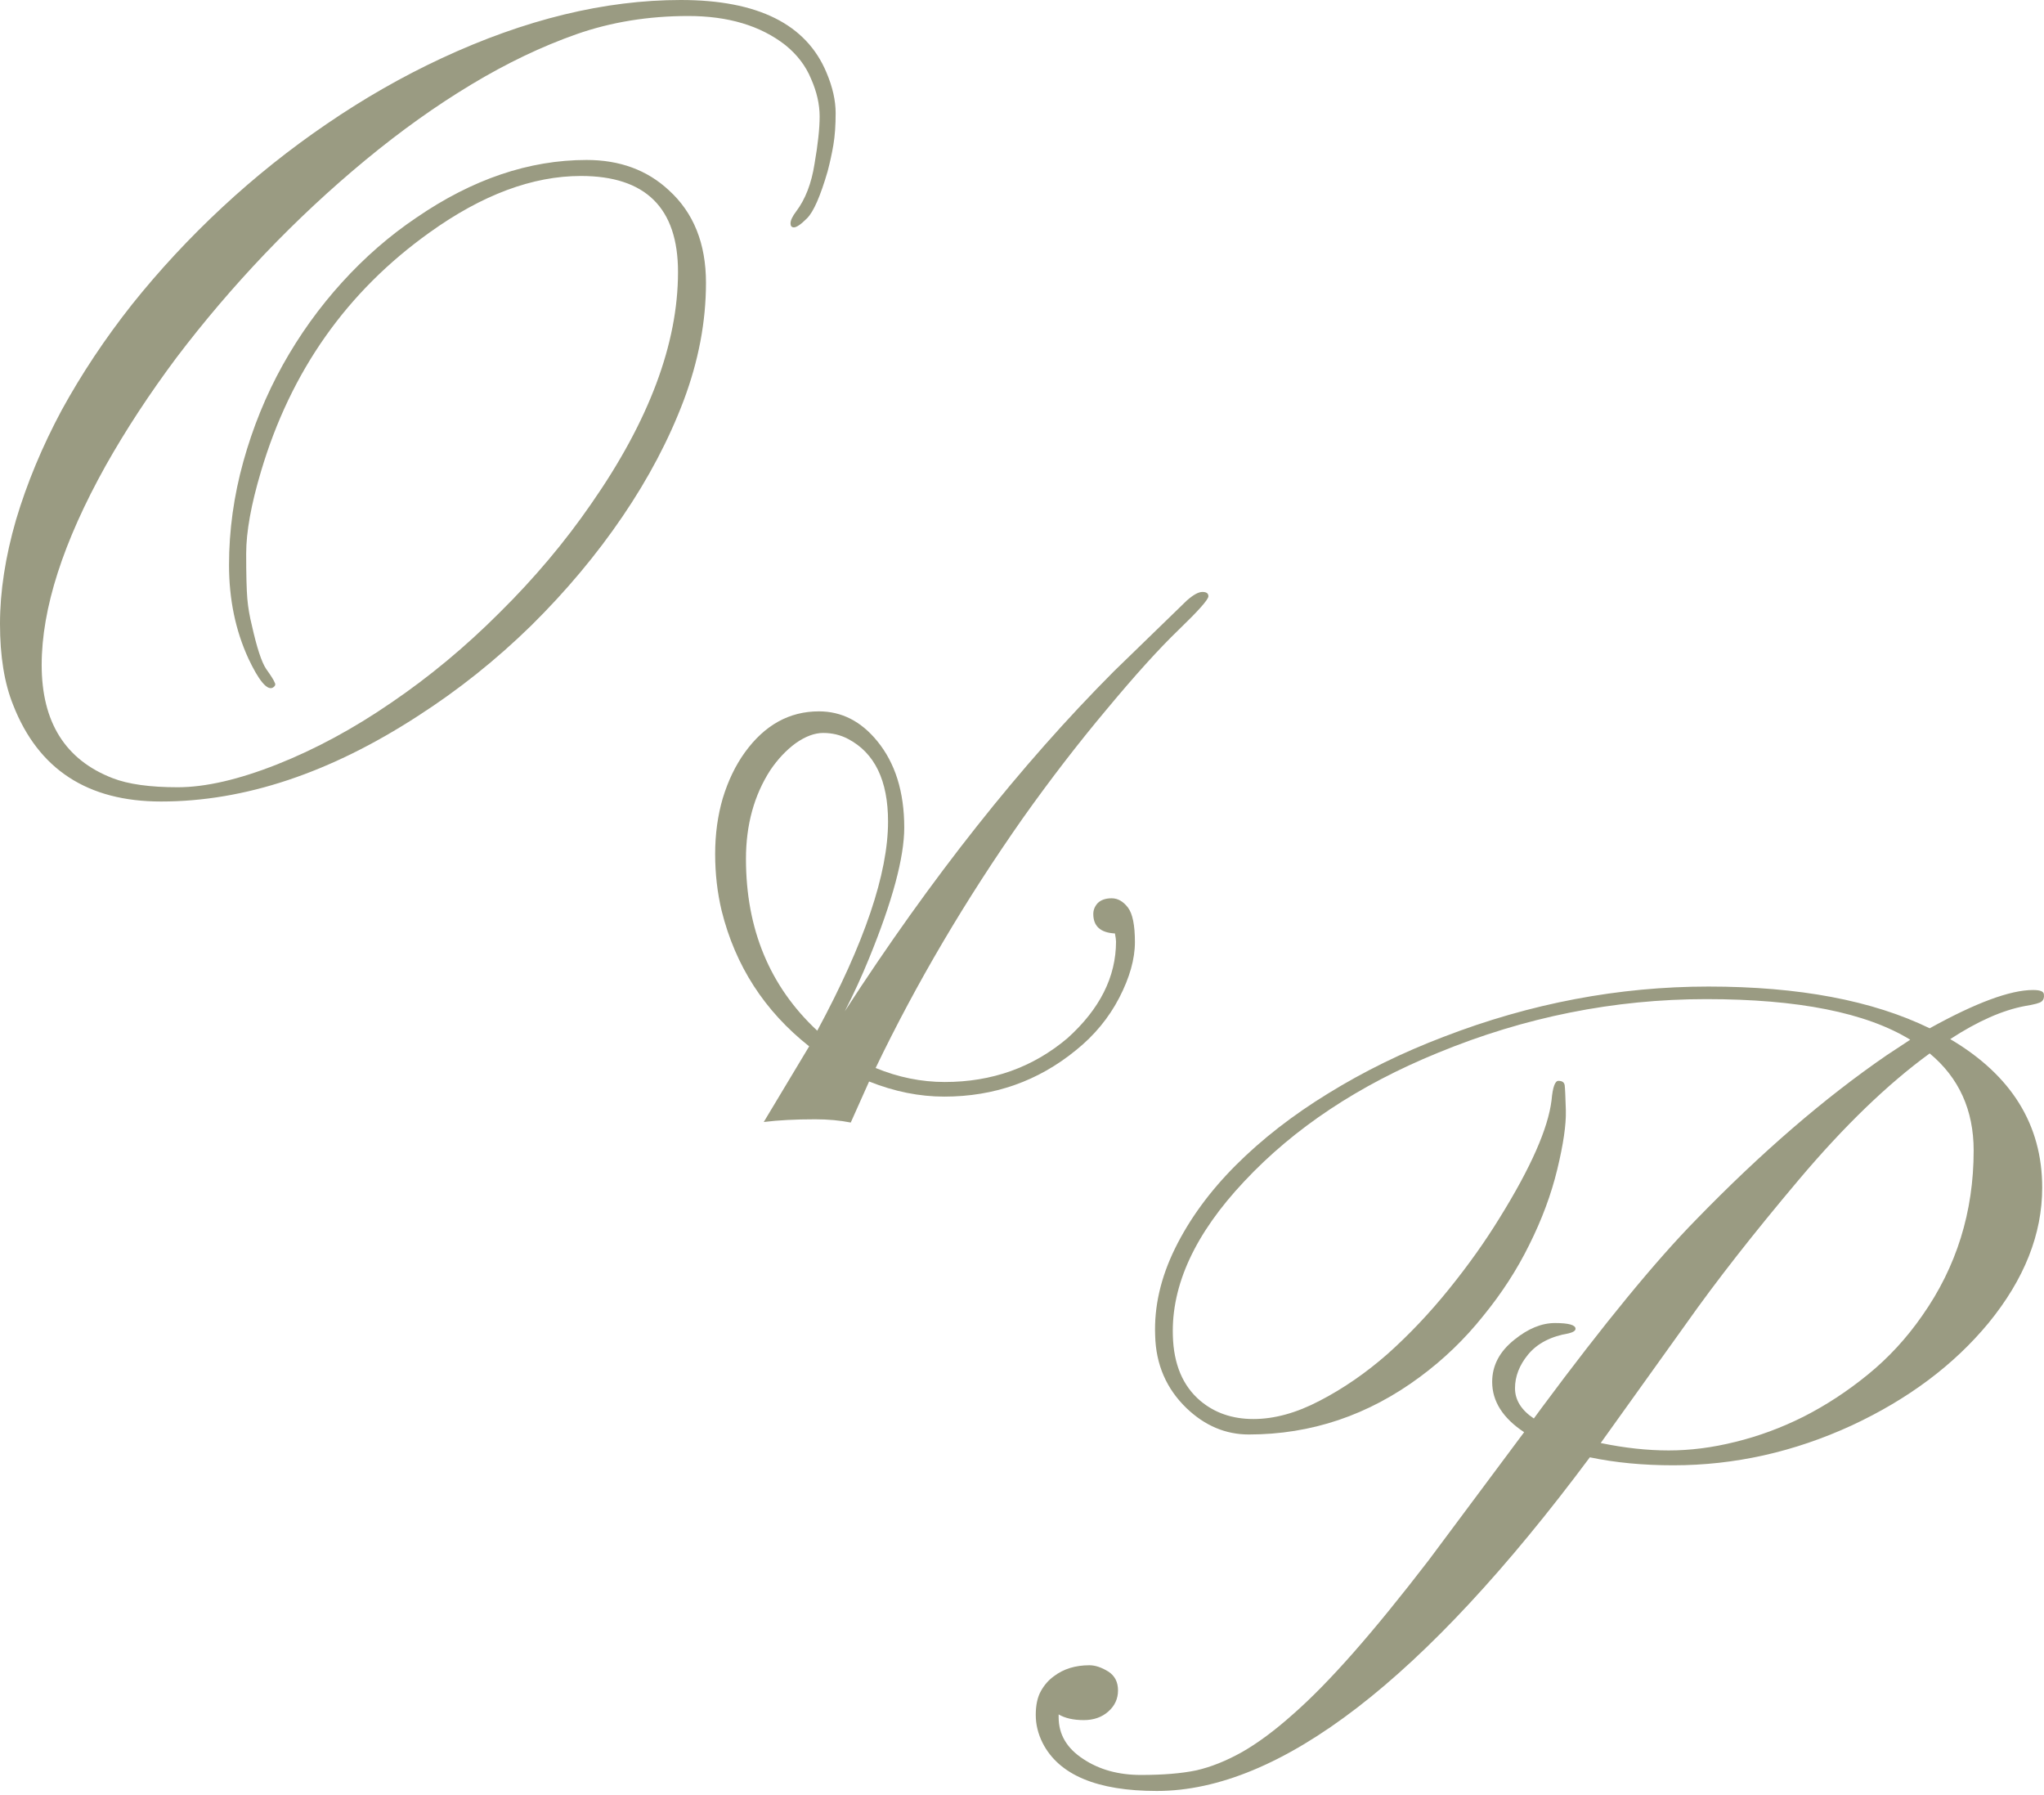 <svg xmlns="http://www.w3.org/2000/svg" width="41" height="36" viewBox="0 0 41 36" fill="none"><path d="M31.89 29.226C28.567 33.687 25.672 35.917 23.205 35.917C22.006 35.917 21.242 35.596 20.914 34.955C20.822 34.771 20.776 34.584 20.776 34.393C20.776 34.194 20.811 34.034 20.88 33.912C20.948 33.79 21.036 33.69 21.143 33.614C21.334 33.469 21.571 33.396 21.853 33.396C21.968 33.396 22.094 33.438 22.231 33.522C22.361 33.606 22.426 33.732 22.426 33.9C22.426 34.068 22.361 34.21 22.231 34.324C22.102 34.439 21.937 34.496 21.739 34.496C21.532 34.496 21.364 34.458 21.235 34.382V34.439C21.235 34.783 21.399 35.061 21.727 35.275C22.048 35.489 22.434 35.596 22.884 35.596C23.328 35.596 23.698 35.566 23.996 35.504C24.294 35.436 24.599 35.313 24.912 35.138C25.233 34.955 25.573 34.702 25.932 34.382C26.299 34.061 26.703 33.648 27.147 33.144C27.597 32.633 28.101 32.014 28.659 31.288L30.572 28.722C30.145 28.439 29.931 28.103 29.931 27.713C29.931 27.385 30.08 27.102 30.378 26.866C30.652 26.644 30.924 26.533 31.191 26.533C31.466 26.533 31.603 26.572 31.603 26.648C31.603 26.686 31.558 26.717 31.466 26.74C31.107 26.801 30.836 26.942 30.652 27.164C30.477 27.377 30.389 27.603 30.389 27.84C30.389 28.076 30.515 28.279 30.767 28.447L30.927 28.229C32.18 26.541 33.211 25.285 34.021 24.46C35.327 23.115 36.602 22.015 37.848 21.16L38.317 20.851C37.431 20.308 36.068 20.037 34.227 20.037C32.379 20.037 30.584 20.396 28.842 21.114C27.253 21.763 25.959 22.623 24.958 23.692C23.973 24.738 23.495 25.77 23.526 26.785C23.541 27.358 23.725 27.794 24.076 28.092C24.366 28.336 24.721 28.458 25.142 28.458C25.562 28.458 26.005 28.336 26.471 28.092C26.944 27.847 27.399 27.534 27.834 27.152C28.269 26.763 28.678 26.331 29.06 25.858C29.45 25.376 29.789 24.899 30.08 24.425C30.706 23.417 31.053 22.63 31.122 22.065C31.145 21.805 31.191 21.676 31.26 21.676C31.336 21.676 31.378 21.706 31.386 21.767C31.393 21.821 31.401 21.989 31.409 22.271C31.416 22.554 31.359 22.947 31.237 23.451C31.115 23.956 30.927 24.46 30.675 24.964C30.431 25.46 30.122 25.938 29.747 26.396C29.381 26.854 28.961 27.259 28.487 27.61C27.448 28.382 26.302 28.768 25.05 28.768C24.584 28.768 24.168 28.592 23.801 28.241C23.396 27.851 23.186 27.366 23.171 26.785C23.148 26.205 23.282 25.621 23.572 25.032C23.862 24.444 24.267 23.891 24.786 23.371C25.313 22.844 25.932 22.363 26.642 21.928C27.36 21.485 28.132 21.107 28.957 20.793C30.698 20.121 32.47 19.785 34.273 19.785C36.083 19.785 37.561 20.064 38.707 20.622C39.631 20.11 40.322 19.854 40.781 19.854C40.926 19.854 40.998 19.884 40.998 19.946C41.006 20.007 40.991 20.052 40.953 20.083C40.922 20.114 40.811 20.144 40.62 20.175C40.169 20.259 39.669 20.48 39.119 20.839C40.349 21.565 40.964 22.558 40.964 23.818C40.964 24.75 40.605 25.655 39.887 26.533C39.192 27.374 38.279 28.057 37.149 28.584C35.988 29.119 34.792 29.386 33.563 29.386C32.959 29.386 32.402 29.333 31.89 29.226ZM32.108 28.939C32.589 29.039 33.043 29.088 33.471 29.088C33.906 29.088 34.353 29.031 34.811 28.916C35.277 28.802 35.732 28.634 36.175 28.412C36.626 28.183 37.057 27.901 37.469 27.565C37.882 27.229 38.245 26.835 38.558 26.384C39.245 25.407 39.589 24.303 39.589 23.073C39.589 22.264 39.295 21.614 38.707 21.126C37.867 21.737 36.992 22.581 36.083 23.658C35.174 24.735 34.418 25.701 33.815 26.556L32.108 28.939Z" fill="#9A9B82"></path><path d="M17.065 22.512C16.848 22.469 16.61 22.447 16.35 22.447C15.953 22.447 15.609 22.465 15.32 22.501L16.231 20.984C15.335 20.276 14.75 19.37 14.475 18.264C14.389 17.903 14.345 17.524 14.345 17.127C14.345 16.729 14.396 16.357 14.497 16.011C14.605 15.656 14.753 15.35 14.941 15.089C15.338 14.54 15.833 14.266 16.426 14.266C16.881 14.266 17.271 14.464 17.596 14.862C17.957 15.303 18.138 15.88 18.138 16.596C18.138 17.195 17.903 18.069 17.433 19.218C17.289 19.572 17.127 19.926 16.946 20.28C18.672 17.614 20.471 15.342 22.342 13.464L23.805 12.044C23.935 11.929 24.04 11.871 24.119 11.871C24.199 11.871 24.239 11.9 24.239 11.958C24.239 12.023 24.04 12.247 23.643 12.63C23.253 13.005 22.772 13.536 22.201 14.223C21.631 14.902 21.071 15.628 20.522 16.401C19.366 18.048 18.38 19.72 17.564 21.418C18.019 21.605 18.481 21.699 18.951 21.699C19.897 21.699 20.717 21.407 21.41 20.822C22.061 20.237 22.386 19.59 22.386 18.882C22.386 18.846 22.378 18.792 22.364 18.72C22.075 18.705 21.93 18.575 21.93 18.329C21.93 18.25 21.959 18.178 22.017 18.113C22.082 18.048 22.176 18.015 22.299 18.015C22.422 18.015 22.53 18.077 22.624 18.199C22.718 18.322 22.765 18.553 22.765 18.893C22.765 19.232 22.66 19.605 22.451 20.009C22.241 20.414 21.952 20.764 21.584 21.06C20.825 21.681 19.944 21.992 18.94 21.992C18.441 21.992 17.939 21.891 17.433 21.689L17.065 22.512ZM16.393 20.67C17.34 18.915 17.813 17.517 17.813 16.476C17.813 15.653 17.546 15.1 17.011 14.819C16.859 14.739 16.693 14.699 16.512 14.699C16.339 14.699 16.155 14.768 15.96 14.905C15.772 15.043 15.602 15.223 15.45 15.447C15.125 15.953 14.963 16.545 14.963 17.224C14.963 18.633 15.44 19.782 16.393 20.67Z" fill="#9A9B82"></path><path d="M13.6 5.454C13.6 4.17 12.95 3.529 11.652 3.529C10.682 3.529 9.67 3.907 8.616 4.663C6.958 5.847 5.832 7.443 5.236 9.452C5.037 10.117 4.938 10.667 4.938 11.102C4.938 11.53 4.946 11.831 4.961 12.007C4.976 12.183 5.007 12.362 5.053 12.546C5.152 12.989 5.247 13.279 5.339 13.416C5.438 13.554 5.496 13.646 5.511 13.691C5.534 13.729 5.519 13.764 5.465 13.794C5.351 13.84 5.19 13.646 4.984 13.21C4.724 12.645 4.594 12.019 4.594 11.331C4.594 10.636 4.69 9.945 4.881 9.257C5.072 8.57 5.335 7.925 5.671 7.321C6.007 6.718 6.405 6.164 6.863 5.66C7.321 5.156 7.818 4.724 8.352 4.365C9.475 3.594 10.613 3.208 11.767 3.208C12.431 3.208 12.981 3.41 13.416 3.815C13.913 4.266 14.161 4.885 14.161 5.671C14.161 6.45 14.012 7.237 13.714 8.031C13.416 8.818 13.008 9.593 12.488 10.357C11.969 11.121 11.358 11.851 10.655 12.546C9.952 13.233 9.196 13.836 8.387 14.356C6.622 15.502 4.904 16.074 3.231 16.074C1.757 16.074 0.768 15.429 0.264 14.138C0.088 13.703 0 13.161 0 12.511C0 11.862 0.107 11.167 0.321 10.426C0.542 9.685 0.848 8.952 1.237 8.226C1.635 7.501 2.104 6.794 2.647 6.107C3.197 5.419 3.8 4.77 4.457 4.159C5.114 3.548 5.813 2.99 6.553 2.486C7.302 1.974 8.07 1.535 8.856 1.169C10.529 0.39 12.129 0 13.657 0C15.2 0 16.174 0.485 16.578 1.455C16.701 1.745 16.762 2.016 16.762 2.269C16.762 2.513 16.747 2.727 16.716 2.91C16.686 3.086 16.647 3.261 16.601 3.437C16.456 3.934 16.319 4.247 16.189 4.377C16.067 4.499 15.979 4.56 15.925 4.56C15.88 4.56 15.857 4.533 15.857 4.48C15.857 4.419 15.895 4.338 15.971 4.239C16.155 3.995 16.277 3.678 16.338 3.288C16.407 2.891 16.441 2.574 16.441 2.337C16.441 2.093 16.384 1.841 16.269 1.581C16.162 1.321 15.99 1.096 15.754 0.905C15.257 0.516 14.608 0.321 13.806 0.321C13.004 0.321 12.255 0.443 11.56 0.687C10.865 0.932 10.162 1.268 9.452 1.696C8.742 2.123 8.035 2.628 7.333 3.208C6.63 3.789 5.958 4.415 5.316 5.087C4.682 5.752 4.09 6.447 3.54 7.172C2.998 7.898 2.524 8.62 2.12 9.338C1.264 10.873 0.836 12.206 0.836 13.336C0.836 14.482 1.31 15.238 2.257 15.605C2.57 15.727 3.006 15.788 3.563 15.788C4.121 15.788 4.785 15.635 5.557 15.33C6.328 15.024 7.092 14.612 7.848 14.092C8.612 13.573 9.338 12.97 10.025 12.282C10.72 11.595 11.331 10.869 11.858 10.105C13.019 8.44 13.6 6.89 13.6 5.454Z" fill="#9A9B82"></path></svg>